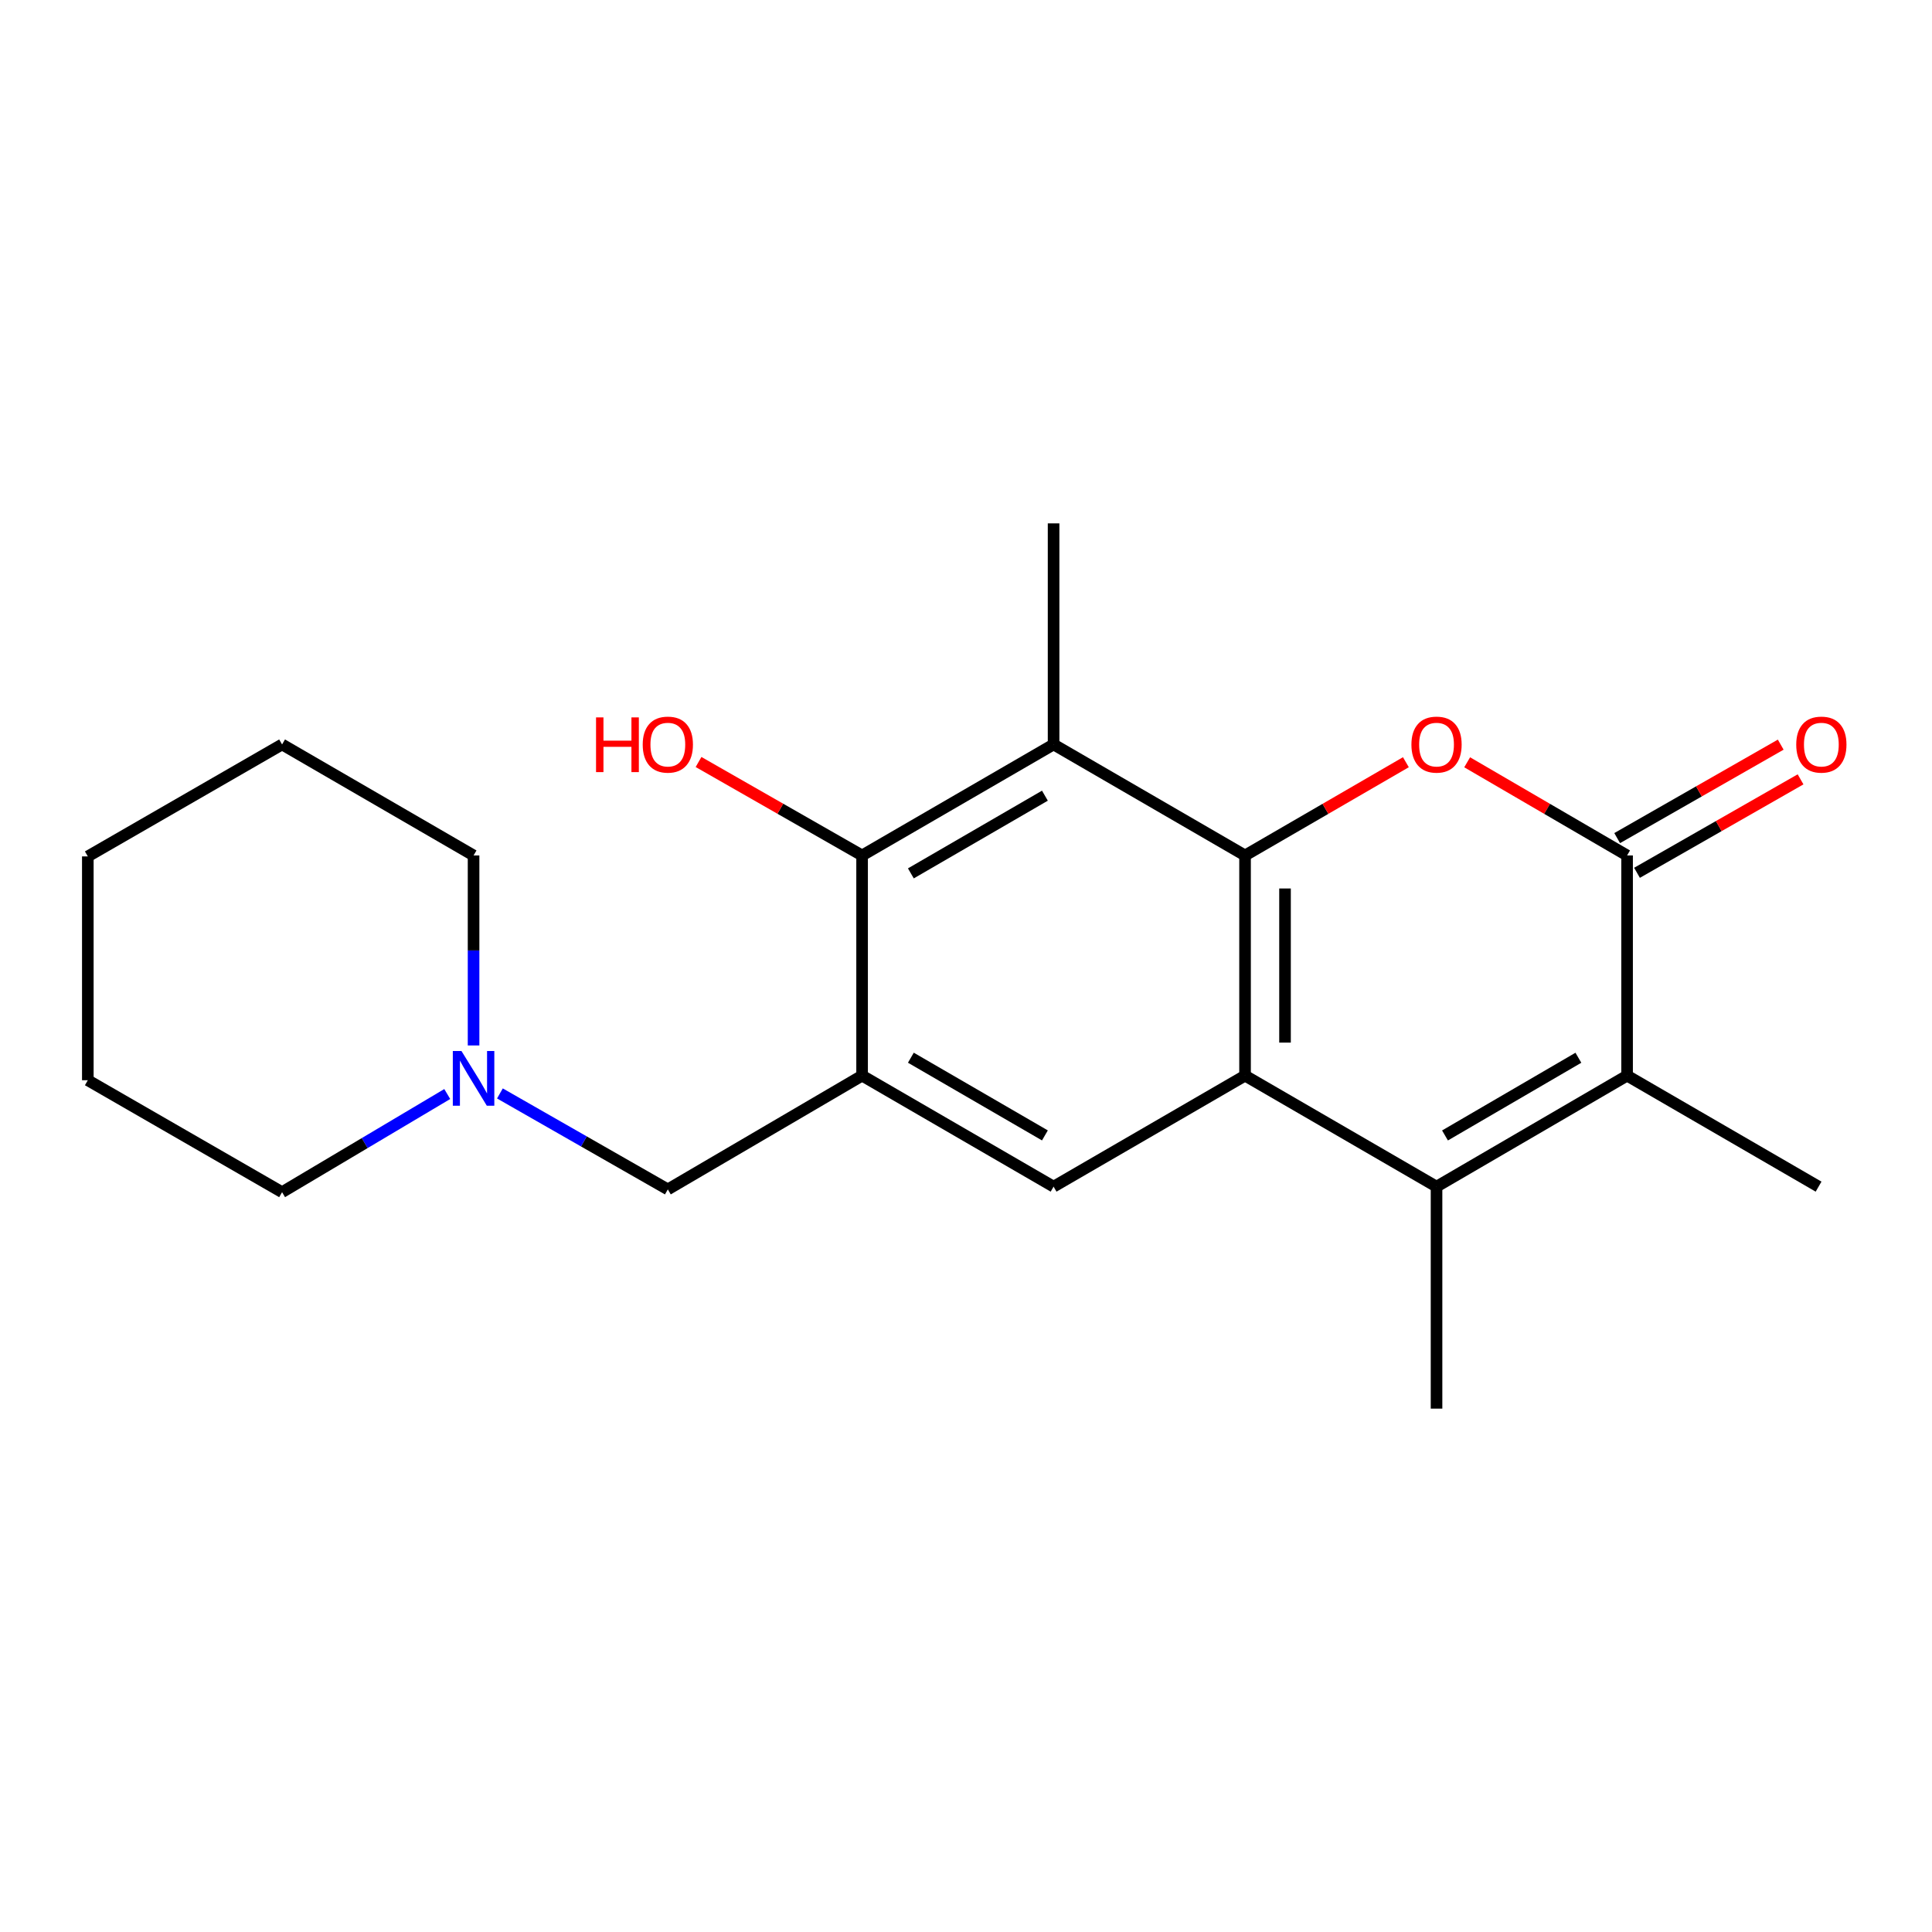 <?xml version='1.0' encoding='iso-8859-1'?>
<svg version='1.1' baseProfile='full'
              xmlns='http://www.w3.org/2000/svg'
                      xmlns:rdkit='http://www.rdkit.org/xml'
                      xmlns:xlink='http://www.w3.org/1999/xlink'
                  xml:space='preserve'
width='1000px' height='1000px' viewBox='0 0 1000 1000'>
<!-- END OF HEADER -->
<rect style='opacity:1.0;fill:#FFFFFF;stroke:none' width='1000' height='1000' x='0' y='0'> </rect>
<path class='bond-0' d='M 644.435,442.782 L 644.435,556.746' style='fill:none;fill-rule:evenodd;stroke:#000000;stroke-width:6px;stroke-linecap:butt;stroke-linejoin:miter;stroke-opacity:1' />
<path class='bond-0' d='M 665.124,459.877 L 665.124,539.652' style='fill:none;fill-rule:evenodd;stroke:#000000;stroke-width:6px;stroke-linecap:butt;stroke-linejoin:miter;stroke-opacity:1' />
<path class='bond-1' d='M 644.435,442.782 L 686.059,418.651' style='fill:none;fill-rule:evenodd;stroke:#000000;stroke-width:6px;stroke-linecap:butt;stroke-linejoin:miter;stroke-opacity:1' />
<path class='bond-1' d='M 686.059,418.651 L 727.684,394.52' style='fill:none;fill-rule:evenodd;stroke:#FF0000;stroke-width:6px;stroke-linecap:butt;stroke-linejoin:miter;stroke-opacity:1' />
<path class='bond-5' d='M 644.435,442.782 L 545.333,385.323' style='fill:none;fill-rule:evenodd;stroke:#000000;stroke-width:6px;stroke-linecap:butt;stroke-linejoin:miter;stroke-opacity:1' />
<path class='bond-2' d='M 644.435,556.746 L 743.548,614.205' style='fill:none;fill-rule:evenodd;stroke:#000000;stroke-width:6px;stroke-linecap:butt;stroke-linejoin:miter;stroke-opacity:1' />
<path class='bond-8' d='M 644.435,556.746 L 545.333,614.205' style='fill:none;fill-rule:evenodd;stroke:#000000;stroke-width:6px;stroke-linecap:butt;stroke-linejoin:miter;stroke-opacity:1' />
<path class='bond-3' d='M 759.402,394.559 L 800.79,418.671' style='fill:none;fill-rule:evenodd;stroke:#FF0000;stroke-width:6px;stroke-linecap:butt;stroke-linejoin:miter;stroke-opacity:1' />
<path class='bond-3' d='M 800.79,418.671 L 842.179,442.782' style='fill:none;fill-rule:evenodd;stroke:#000000;stroke-width:6px;stroke-linecap:butt;stroke-linejoin:miter;stroke-opacity:1' />
<path class='bond-13' d='M 743.548,614.205 L 743.548,729.1' style='fill:none;fill-rule:evenodd;stroke:#000000;stroke-width:6px;stroke-linecap:butt;stroke-linejoin:miter;stroke-opacity:1' />
<path class='bond-22' d='M 743.548,614.205 L 842.179,556.746' style='fill:none;fill-rule:evenodd;stroke:#000000;stroke-width:6px;stroke-linecap:butt;stroke-linejoin:miter;stroke-opacity:1' />
<path class='bond-22' d='M 747.928,587.709 L 816.97,547.488' style='fill:none;fill-rule:evenodd;stroke:#000000;stroke-width:6px;stroke-linecap:butt;stroke-linejoin:miter;stroke-opacity:1' />
<path class='bond-4' d='M 842.179,442.782 L 842.179,556.746' style='fill:none;fill-rule:evenodd;stroke:#000000;stroke-width:6px;stroke-linecap:butt;stroke-linejoin:miter;stroke-opacity:1' />
<path class='bond-11' d='M 847.311,451.764 L 889.639,427.576' style='fill:none;fill-rule:evenodd;stroke:#000000;stroke-width:6px;stroke-linecap:butt;stroke-linejoin:miter;stroke-opacity:1' />
<path class='bond-11' d='M 889.639,427.576 L 931.967,403.388' style='fill:none;fill-rule:evenodd;stroke:#FF0000;stroke-width:6px;stroke-linecap:butt;stroke-linejoin:miter;stroke-opacity:1' />
<path class='bond-11' d='M 837.046,433.801 L 879.374,409.613' style='fill:none;fill-rule:evenodd;stroke:#000000;stroke-width:6px;stroke-linecap:butt;stroke-linejoin:miter;stroke-opacity:1' />
<path class='bond-11' d='M 879.374,409.613 L 921.701,385.425' style='fill:none;fill-rule:evenodd;stroke:#FF0000;stroke-width:6px;stroke-linecap:butt;stroke-linejoin:miter;stroke-opacity:1' />
<path class='bond-15' d='M 842.179,556.746 L 941.292,614.205' style='fill:none;fill-rule:evenodd;stroke:#000000;stroke-width:6px;stroke-linecap:butt;stroke-linejoin:miter;stroke-opacity:1' />
<path class='bond-7' d='M 545.333,385.323 L 446.219,442.782' style='fill:none;fill-rule:evenodd;stroke:#000000;stroke-width:6px;stroke-linecap:butt;stroke-linejoin:miter;stroke-opacity:1' />
<path class='bond-7' d='M 540.842,411.841 L 471.463,452.063' style='fill:none;fill-rule:evenodd;stroke:#000000;stroke-width:6px;stroke-linecap:butt;stroke-linejoin:miter;stroke-opacity:1' />
<path class='bond-14' d='M 545.333,385.323 L 545.333,270.9' style='fill:none;fill-rule:evenodd;stroke:#000000;stroke-width:6px;stroke-linecap:butt;stroke-linejoin:miter;stroke-opacity:1' />
<path class='bond-6' d='M 446.219,556.746 L 446.219,442.782' style='fill:none;fill-rule:evenodd;stroke:#000000;stroke-width:6px;stroke-linecap:butt;stroke-linejoin:miter;stroke-opacity:1' />
<path class='bond-9' d='M 446.219,556.746 L 345.669,615.631' style='fill:none;fill-rule:evenodd;stroke:#000000;stroke-width:6px;stroke-linecap:butt;stroke-linejoin:miter;stroke-opacity:1' />
<path class='bond-21' d='M 446.219,556.746 L 545.333,614.205' style='fill:none;fill-rule:evenodd;stroke:#000000;stroke-width:6px;stroke-linecap:butt;stroke-linejoin:miter;stroke-opacity:1' />
<path class='bond-21' d='M 471.463,547.466 L 540.842,587.687' style='fill:none;fill-rule:evenodd;stroke:#000000;stroke-width:6px;stroke-linecap:butt;stroke-linejoin:miter;stroke-opacity:1' />
<path class='bond-12' d='M 446.219,442.782 L 403.891,418.595' style='fill:none;fill-rule:evenodd;stroke:#000000;stroke-width:6px;stroke-linecap:butt;stroke-linejoin:miter;stroke-opacity:1' />
<path class='bond-12' d='M 403.891,418.595 L 361.564,394.407' style='fill:none;fill-rule:evenodd;stroke:#FF0000;stroke-width:6px;stroke-linecap:butt;stroke-linejoin:miter;stroke-opacity:1' />
<path class='bond-10' d='M 345.669,615.631 L 302.211,590.797' style='fill:none;fill-rule:evenodd;stroke:#000000;stroke-width:6px;stroke-linecap:butt;stroke-linejoin:miter;stroke-opacity:1' />
<path class='bond-10' d='M 302.211,590.797 L 258.754,565.963' style='fill:none;fill-rule:evenodd;stroke:#0000FF;stroke-width:6px;stroke-linecap:butt;stroke-linejoin:miter;stroke-opacity:1' />
<path class='bond-16' d='M 231.496,566.266 L 188.75,591.667' style='fill:none;fill-rule:evenodd;stroke:#0000FF;stroke-width:6px;stroke-linecap:butt;stroke-linejoin:miter;stroke-opacity:1' />
<path class='bond-16' d='M 188.75,591.667 L 146.005,617.067' style='fill:none;fill-rule:evenodd;stroke:#000000;stroke-width:6px;stroke-linecap:butt;stroke-linejoin:miter;stroke-opacity:1' />
<path class='bond-17' d='M 245.118,541.127 L 245.118,491.955' style='fill:none;fill-rule:evenodd;stroke:#0000FF;stroke-width:6px;stroke-linecap:butt;stroke-linejoin:miter;stroke-opacity:1' />
<path class='bond-17' d='M 245.118,491.955 L 245.118,442.782' style='fill:none;fill-rule:evenodd;stroke:#000000;stroke-width:6px;stroke-linecap:butt;stroke-linejoin:miter;stroke-opacity:1' />
<path class='bond-19' d='M 146.005,617.067 L 45.455,559.126' style='fill:none;fill-rule:evenodd;stroke:#000000;stroke-width:6px;stroke-linecap:butt;stroke-linejoin:miter;stroke-opacity:1' />
<path class='bond-18' d='M 245.118,442.782 L 146.005,385.323' style='fill:none;fill-rule:evenodd;stroke:#000000;stroke-width:6px;stroke-linecap:butt;stroke-linejoin:miter;stroke-opacity:1' />
<path class='bond-20' d='M 146.005,385.323 L 45.455,443.277' style='fill:none;fill-rule:evenodd;stroke:#000000;stroke-width:6px;stroke-linecap:butt;stroke-linejoin:miter;stroke-opacity:1' />
<path class='bond-23' d='M 45.455,559.126 L 45.455,443.277' style='fill:none;fill-rule:evenodd;stroke:#000000;stroke-width:6px;stroke-linecap:butt;stroke-linejoin:miter;stroke-opacity:1' />
<path  class='atom-2' d='M 730.548 385.403
Q 730.548 378.603, 733.908 374.803
Q 737.268 371.003, 743.548 371.003
Q 749.828 371.003, 753.188 374.803
Q 756.548 378.603, 756.548 385.403
Q 756.548 392.283, 753.148 396.203
Q 749.748 400.083, 743.548 400.083
Q 737.308 400.083, 733.908 396.203
Q 730.548 392.323, 730.548 385.403
M 743.548 396.883
Q 747.868 396.883, 750.188 394.003
Q 752.548 391.083, 752.548 385.403
Q 752.548 379.843, 750.188 377.043
Q 747.868 374.203, 743.548 374.203
Q 739.228 374.203, 736.868 377.003
Q 734.548 379.803, 734.548 385.403
Q 734.548 391.123, 736.868 394.003
Q 739.228 396.883, 743.548 396.883
' fill='#FF0000'/>
<path  class='atom-11' d='M 238.858 544.012
L 248.138 559.012
Q 249.058 560.492, 250.538 563.172
Q 252.018 565.852, 252.098 566.012
L 252.098 544.012
L 255.858 544.012
L 255.858 572.332
L 251.978 572.332
L 242.018 555.932
Q 240.858 554.012, 239.618 551.812
Q 238.418 549.612, 238.058 548.932
L 238.058 572.332
L 234.378 572.332
L 234.378 544.012
L 238.858 544.012
' fill='#0000FF'/>
<path  class='atom-12' d='M 929.729 385.403
Q 929.729 378.603, 933.089 374.803
Q 936.449 371.003, 942.729 371.003
Q 949.009 371.003, 952.369 374.803
Q 955.729 378.603, 955.729 385.403
Q 955.729 392.283, 952.329 396.203
Q 948.929 400.083, 942.729 400.083
Q 936.489 400.083, 933.089 396.203
Q 929.729 392.323, 929.729 385.403
M 942.729 396.883
Q 947.049 396.883, 949.369 394.003
Q 951.729 391.083, 951.729 385.403
Q 951.729 379.843, 949.369 377.043
Q 947.049 374.203, 942.729 374.203
Q 938.409 374.203, 936.049 377.003
Q 933.729 379.803, 933.729 385.403
Q 933.729 391.123, 936.049 394.003
Q 938.409 396.883, 942.729 396.883
' fill='#FF0000'/>
<path  class='atom-13' d='M 308.509 371.323
L 312.349 371.323
L 312.349 383.363
L 326.829 383.363
L 326.829 371.323
L 330.669 371.323
L 330.669 399.643
L 326.829 399.643
L 326.829 386.563
L 312.349 386.563
L 312.349 399.643
L 308.509 399.643
L 308.509 371.323
' fill='#FF0000'/>
<path  class='atom-13' d='M 332.669 385.403
Q 332.669 378.603, 336.029 374.803
Q 339.389 371.003, 345.669 371.003
Q 351.949 371.003, 355.309 374.803
Q 358.669 378.603, 358.669 385.403
Q 358.669 392.283, 355.269 396.203
Q 351.869 400.083, 345.669 400.083
Q 339.429 400.083, 336.029 396.203
Q 332.669 392.323, 332.669 385.403
M 345.669 396.883
Q 349.989 396.883, 352.309 394.003
Q 354.669 391.083, 354.669 385.403
Q 354.669 379.843, 352.309 377.043
Q 349.989 374.203, 345.669 374.203
Q 341.349 374.203, 338.989 377.003
Q 336.669 379.803, 336.669 385.403
Q 336.669 391.123, 338.989 394.003
Q 341.349 396.883, 345.669 396.883
' fill='#FF0000'/>
</svg>
